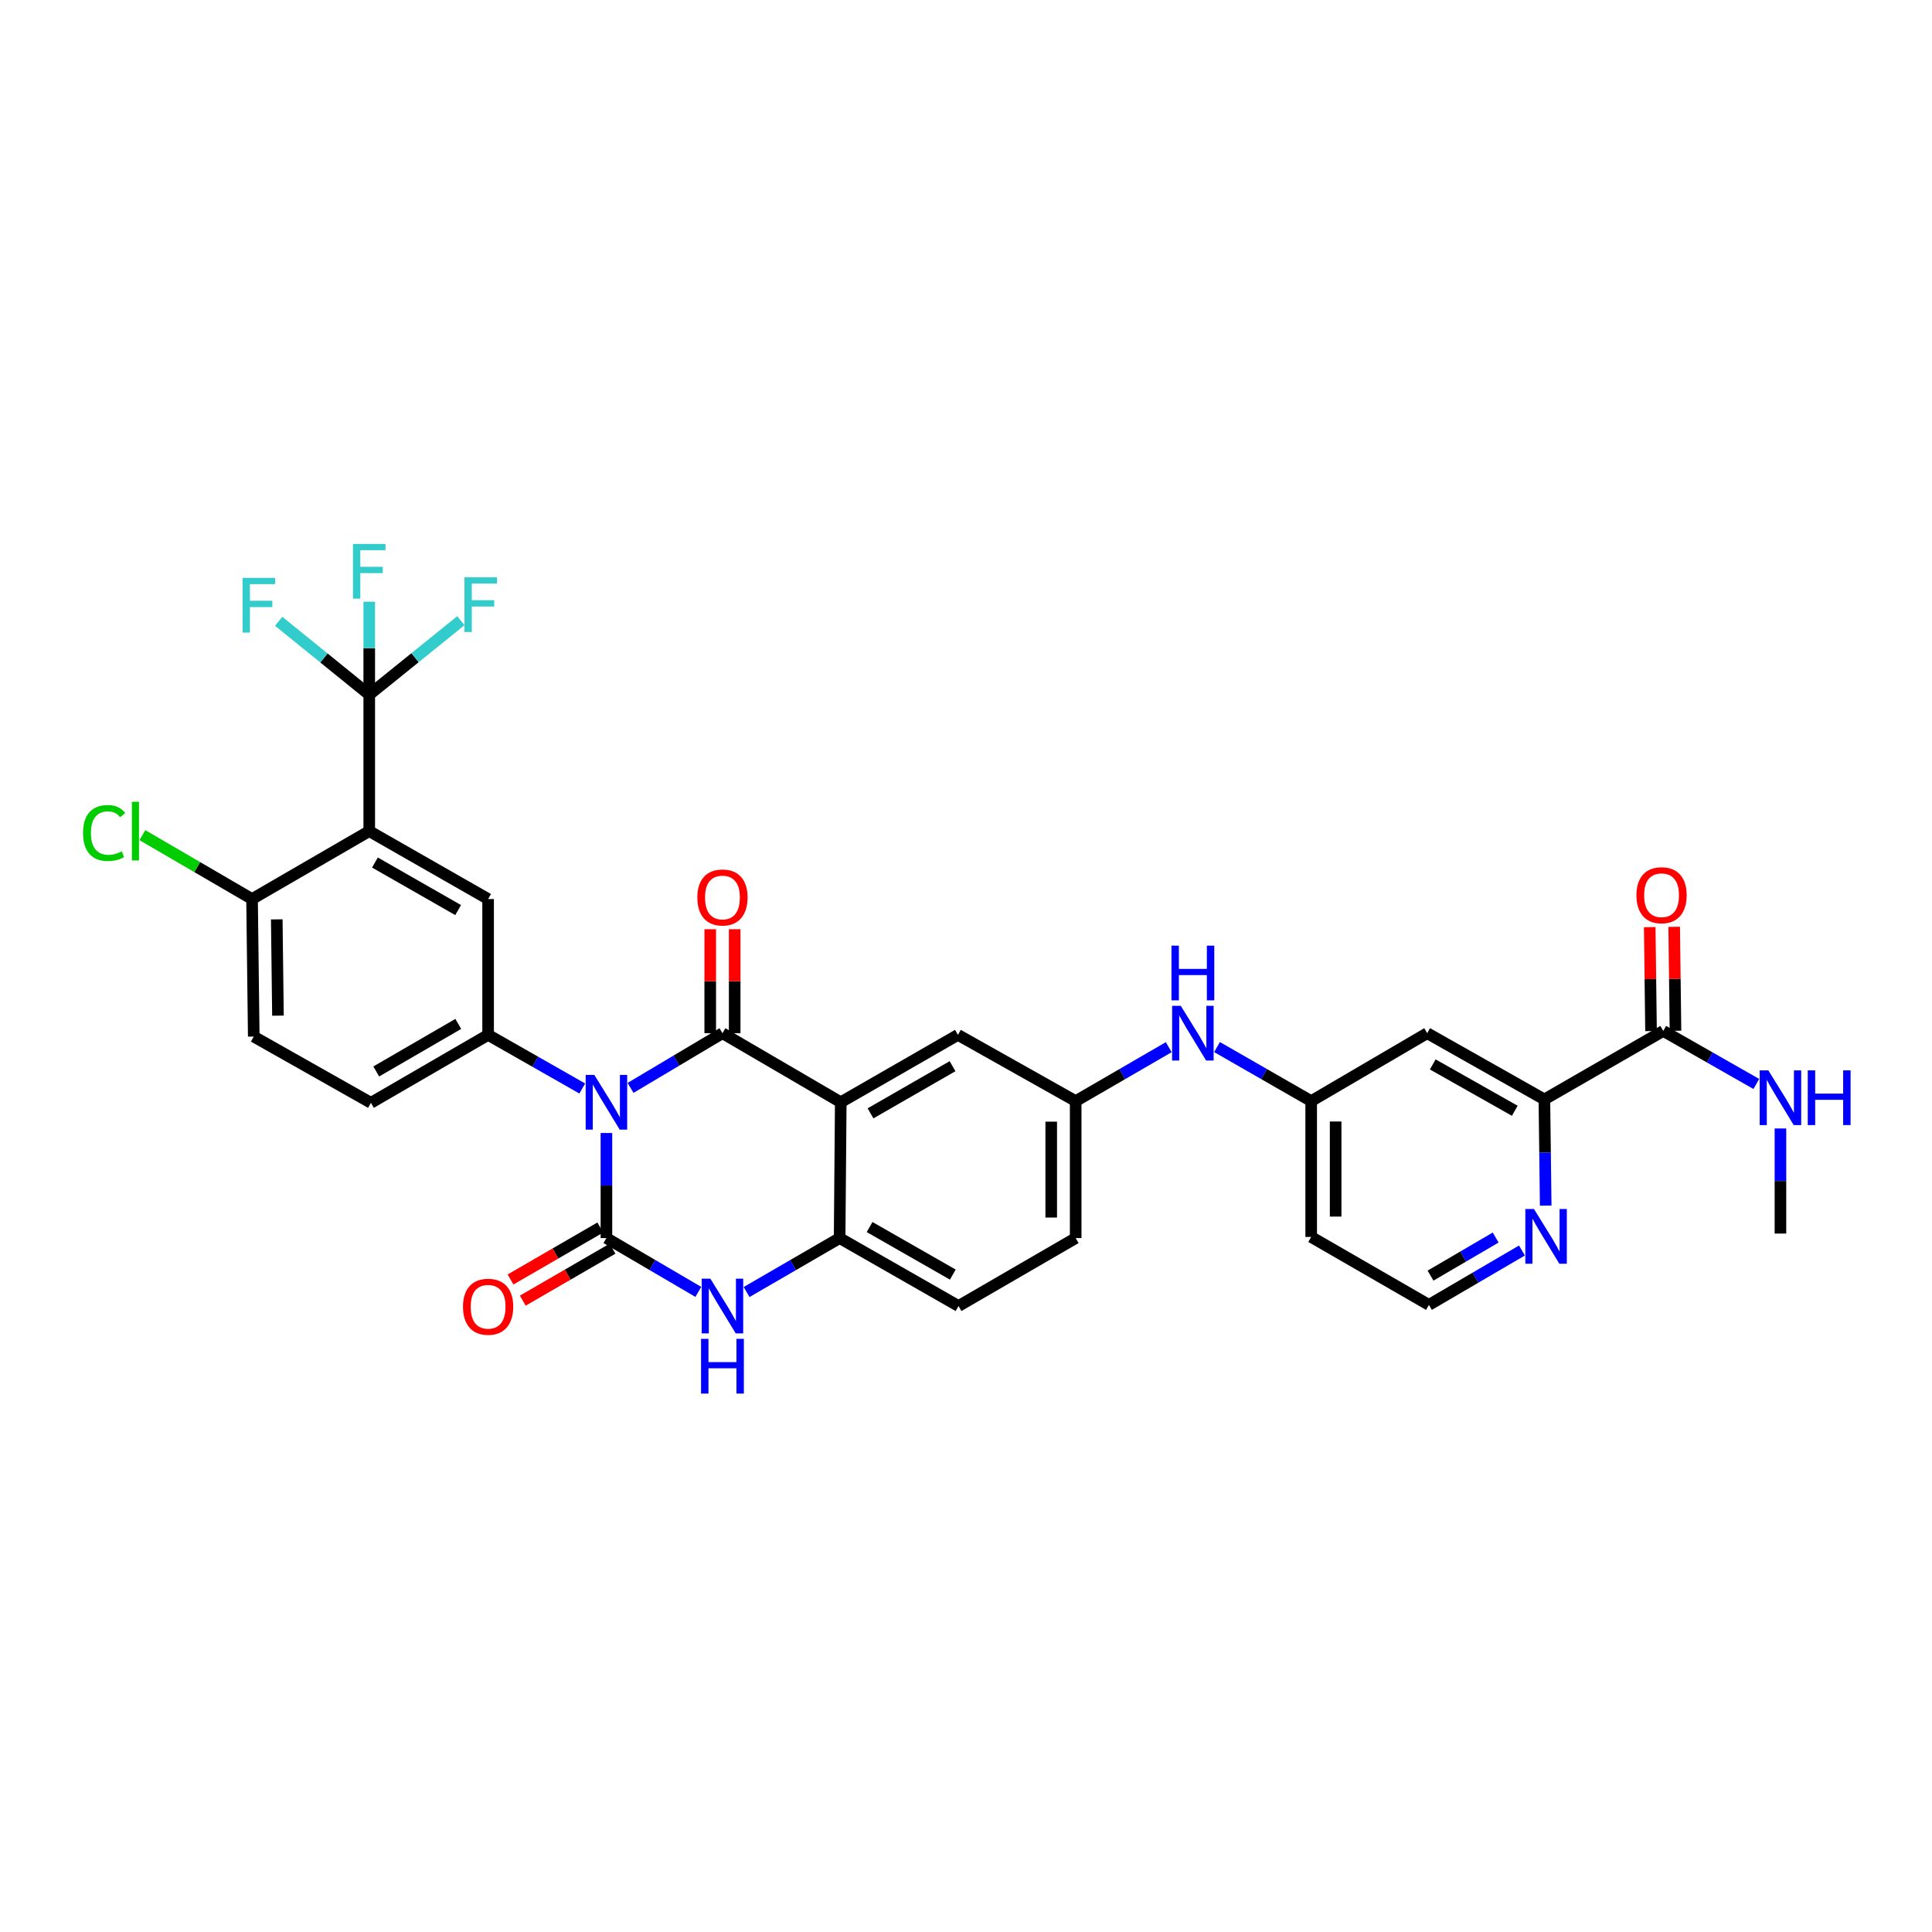 <?xml version='1.0' encoding='iso-8859-1'?>
<svg version='1.1' baseProfile='full'
              xmlns='http://www.w3.org/2000/svg'
                      xmlns:rdkit='http://www.rdkit.org/xml'
                      xmlns:xlink='http://www.w3.org/1999/xlink'
                  xml:space='preserve'
width='1000px' height='1000px' viewBox='0 0 1000 1000'>
<!-- END OF HEADER -->
<rect style='opacity:1.0;fill:#FFFFFF;stroke:none' width='1000' height='1000' x='0' y='0'> </rect>
<path class='bond-0' d='M 326.371,563.089 L 350.156,548.932' style='fill:none;fill-rule:evenodd;stroke:#0000FF;stroke-width:6px;stroke-linecap:butt;stroke-linejoin:miter;stroke-opacity:1' />
<path class='bond-0' d='M 350.156,548.932 L 373.941,534.775' style='fill:none;fill-rule:evenodd;stroke:#000000;stroke-width:6px;stroke-linecap:butt;stroke-linejoin:miter;stroke-opacity:1' />
<path class='bond-1' d='M 313.884,586.439 L 313.884,613.636' style='fill:none;fill-rule:evenodd;stroke:#0000FF;stroke-width:6px;stroke-linecap:butt;stroke-linejoin:miter;stroke-opacity:1' />
<path class='bond-1' d='M 313.884,613.636 L 313.884,640.832' style='fill:none;fill-rule:evenodd;stroke:#000000;stroke-width:6px;stroke-linecap:butt;stroke-linejoin:miter;stroke-opacity:1' />
<path class='bond-5' d='M 301.382,563.403 L 277.014,549.529' style='fill:none;fill-rule:evenodd;stroke:#0000FF;stroke-width:6px;stroke-linecap:butt;stroke-linejoin:miter;stroke-opacity:1' />
<path class='bond-5' d='M 277.014,549.529 L 252.645,535.654' style='fill:none;fill-rule:evenodd;stroke:#000000;stroke-width:6px;stroke-linecap:butt;stroke-linejoin:miter;stroke-opacity:1' />
<path class='bond-2' d='M 373.941,534.775 L 435.173,570.521' style='fill:none;fill-rule:evenodd;stroke:#000000;stroke-width:6px;stroke-linecap:butt;stroke-linejoin:miter;stroke-opacity:1' />
<path class='bond-15' d='M 380.271,534.775 L 380.271,507.872' style='fill:none;fill-rule:evenodd;stroke:#000000;stroke-width:6px;stroke-linecap:butt;stroke-linejoin:miter;stroke-opacity:1' />
<path class='bond-15' d='M 380.271,507.872 L 380.271,480.969' style='fill:none;fill-rule:evenodd;stroke:#FF0000;stroke-width:6px;stroke-linecap:butt;stroke-linejoin:miter;stroke-opacity:1' />
<path class='bond-15' d='M 367.612,534.775 L 367.612,507.872' style='fill:none;fill-rule:evenodd;stroke:#000000;stroke-width:6px;stroke-linecap:butt;stroke-linejoin:miter;stroke-opacity:1' />
<path class='bond-15' d='M 367.612,507.872 L 367.612,480.969' style='fill:none;fill-rule:evenodd;stroke:#FF0000;stroke-width:6px;stroke-linecap:butt;stroke-linejoin:miter;stroke-opacity:1' />
<path class='bond-3' d='M 313.884,640.832 L 337.673,654.76' style='fill:none;fill-rule:evenodd;stroke:#000000;stroke-width:6px;stroke-linecap:butt;stroke-linejoin:miter;stroke-opacity:1' />
<path class='bond-3' d='M 337.673,654.76 L 361.462,668.688' style='fill:none;fill-rule:evenodd;stroke:#0000FF;stroke-width:6px;stroke-linecap:butt;stroke-linejoin:miter;stroke-opacity:1' />
<path class='bond-14' d='M 310.713,635.355 L 287.478,648.808' style='fill:none;fill-rule:evenodd;stroke:#000000;stroke-width:6px;stroke-linecap:butt;stroke-linejoin:miter;stroke-opacity:1' />
<path class='bond-14' d='M 287.478,648.808 L 264.243,662.261' style='fill:none;fill-rule:evenodd;stroke:#FF0000;stroke-width:6px;stroke-linecap:butt;stroke-linejoin:miter;stroke-opacity:1' />
<path class='bond-14' d='M 317.055,646.309 L 293.821,659.763' style='fill:none;fill-rule:evenodd;stroke:#000000;stroke-width:6px;stroke-linecap:butt;stroke-linejoin:miter;stroke-opacity:1' />
<path class='bond-14' d='M 293.821,659.763 L 270.586,673.216' style='fill:none;fill-rule:evenodd;stroke:#FF0000;stroke-width:6px;stroke-linecap:butt;stroke-linejoin:miter;stroke-opacity:1' />
<path class='bond-11' d='M 435.173,570.521 L 495.828,535.654' style='fill:none;fill-rule:evenodd;stroke:#000000;stroke-width:6px;stroke-linecap:butt;stroke-linejoin:miter;stroke-opacity:1' />
<path class='bond-11' d='M 450.58,576.266 L 493.039,551.859' style='fill:none;fill-rule:evenodd;stroke:#000000;stroke-width:6px;stroke-linecap:butt;stroke-linejoin:miter;stroke-opacity:1' />
<path class='bond-33' d='M 435.173,570.521 L 434.589,640.832' style='fill:none;fill-rule:evenodd;stroke:#000000;stroke-width:6px;stroke-linecap:butt;stroke-linejoin:miter;stroke-opacity:1' />
<path class='bond-7' d='M 386.434,668.752 L 410.512,654.792' style='fill:none;fill-rule:evenodd;stroke:#0000FF;stroke-width:6px;stroke-linecap:butt;stroke-linejoin:miter;stroke-opacity:1' />
<path class='bond-7' d='M 410.512,654.792 L 434.589,640.832' style='fill:none;fill-rule:evenodd;stroke:#000000;stroke-width:6px;stroke-linecap:butt;stroke-linejoin:miter;stroke-opacity:1' />
<path class='bond-4' d='M 191.118,430.181 L 252.645,465.344' style='fill:none;fill-rule:evenodd;stroke:#000000;stroke-width:6px;stroke-linecap:butt;stroke-linejoin:miter;stroke-opacity:1' />
<path class='bond-4' d='M 194.066,446.446 L 237.135,471.06' style='fill:none;fill-rule:evenodd;stroke:#000000;stroke-width:6px;stroke-linecap:butt;stroke-linejoin:miter;stroke-opacity:1' />
<path class='bond-6' d='M 191.118,430.181 L 191.118,359.561' style='fill:none;fill-rule:evenodd;stroke:#000000;stroke-width:6px;stroke-linecap:butt;stroke-linejoin:miter;stroke-opacity:1' />
<path class='bond-34' d='M 191.118,430.181 L 130.463,465.344' style='fill:none;fill-rule:evenodd;stroke:#000000;stroke-width:6px;stroke-linecap:butt;stroke-linejoin:miter;stroke-opacity:1' />
<path class='bond-8' d='M 252.645,535.654 L 252.645,465.344' style='fill:none;fill-rule:evenodd;stroke:#000000;stroke-width:6px;stroke-linecap:butt;stroke-linejoin:miter;stroke-opacity:1' />
<path class='bond-19' d='M 252.645,535.654 L 191.997,570.817' style='fill:none;fill-rule:evenodd;stroke:#000000;stroke-width:6px;stroke-linecap:butt;stroke-linejoin:miter;stroke-opacity:1' />
<path class='bond-19' d='M 237.199,529.978 L 194.745,554.591' style='fill:none;fill-rule:evenodd;stroke:#000000;stroke-width:6px;stroke-linecap:butt;stroke-linejoin:miter;stroke-opacity:1' />
<path class='bond-24' d='M 191.118,359.561 L 191.118,335.505' style='fill:none;fill-rule:evenodd;stroke:#000000;stroke-width:6px;stroke-linecap:butt;stroke-linejoin:miter;stroke-opacity:1' />
<path class='bond-24' d='M 191.118,335.505 L 191.118,311.449' style='fill:none;fill-rule:evenodd;stroke:#33CCCC;stroke-width:6px;stroke-linecap:butt;stroke-linejoin:miter;stroke-opacity:1' />
<path class='bond-25' d='M 191.118,359.561 L 214.835,340.416' style='fill:none;fill-rule:evenodd;stroke:#000000;stroke-width:6px;stroke-linecap:butt;stroke-linejoin:miter;stroke-opacity:1' />
<path class='bond-25' d='M 214.835,340.416 L 238.552,321.271' style='fill:none;fill-rule:evenodd;stroke:#33CCCC;stroke-width:6px;stroke-linecap:butt;stroke-linejoin:miter;stroke-opacity:1' />
<path class='bond-26' d='M 191.118,359.561 L 167.678,340.57' style='fill:none;fill-rule:evenodd;stroke:#000000;stroke-width:6px;stroke-linecap:butt;stroke-linejoin:miter;stroke-opacity:1' />
<path class='bond-26' d='M 167.678,340.57 L 144.238,321.578' style='fill:none;fill-rule:evenodd;stroke:#33CCCC;stroke-width:6px;stroke-linecap:butt;stroke-linejoin:miter;stroke-opacity:1' />
<path class='bond-22' d='M 434.589,640.832 L 496.124,675.995' style='fill:none;fill-rule:evenodd;stroke:#000000;stroke-width:6px;stroke-linecap:butt;stroke-linejoin:miter;stroke-opacity:1' />
<path class='bond-22' d='M 450.1,635.116 L 493.174,659.73' style='fill:none;fill-rule:evenodd;stroke:#000000;stroke-width:6px;stroke-linecap:butt;stroke-linejoin:miter;stroke-opacity:1' />
<path class='bond-9' d='M 860.898,533.608 L 799.371,569.059' style='fill:none;fill-rule:evenodd;stroke:#000000;stroke-width:6px;stroke-linecap:butt;stroke-linejoin:miter;stroke-opacity:1' />
<path class='bond-21' d='M 867.227,533.529 L 866.891,506.626' style='fill:none;fill-rule:evenodd;stroke:#000000;stroke-width:6px;stroke-linecap:butt;stroke-linejoin:miter;stroke-opacity:1' />
<path class='bond-21' d='M 866.891,506.626 L 866.554,479.722' style='fill:none;fill-rule:evenodd;stroke:#FF0000;stroke-width:6px;stroke-linecap:butt;stroke-linejoin:miter;stroke-opacity:1' />
<path class='bond-21' d='M 854.569,533.687 L 854.233,506.784' style='fill:none;fill-rule:evenodd;stroke:#000000;stroke-width:6px;stroke-linecap:butt;stroke-linejoin:miter;stroke-opacity:1' />
<path class='bond-21' d='M 854.233,506.784 L 853.897,479.881' style='fill:none;fill-rule:evenodd;stroke:#FF0000;stroke-width:6px;stroke-linecap:butt;stroke-linejoin:miter;stroke-opacity:1' />
<path class='bond-27' d='M 860.898,533.608 L 884.983,547.336' style='fill:none;fill-rule:evenodd;stroke:#000000;stroke-width:6px;stroke-linecap:butt;stroke-linejoin:miter;stroke-opacity:1' />
<path class='bond-27' d='M 884.983,547.336 L 909.068,561.063' style='fill:none;fill-rule:evenodd;stroke:#0000FF;stroke-width:6px;stroke-linecap:butt;stroke-linejoin:miter;stroke-opacity:1' />
<path class='bond-10' d='M 799.371,569.059 L 738.716,534.775' style='fill:none;fill-rule:evenodd;stroke:#000000;stroke-width:6px;stroke-linecap:butt;stroke-linejoin:miter;stroke-opacity:1' />
<path class='bond-10' d='M 784.044,574.936 L 741.586,550.938' style='fill:none;fill-rule:evenodd;stroke:#000000;stroke-width:6px;stroke-linecap:butt;stroke-linejoin:miter;stroke-opacity:1' />
<path class='bond-36' d='M 799.371,569.059 L 799.712,596.54' style='fill:none;fill-rule:evenodd;stroke:#000000;stroke-width:6px;stroke-linecap:butt;stroke-linejoin:miter;stroke-opacity:1' />
<path class='bond-36' d='M 799.712,596.54 L 800.053,624.021' style='fill:none;fill-rule:evenodd;stroke:#0000FF;stroke-width:6px;stroke-linecap:butt;stroke-linejoin:miter;stroke-opacity:1' />
<path class='bond-20' d='M 495.828,535.654 L 556.772,569.938' style='fill:none;fill-rule:evenodd;stroke:#000000;stroke-width:6px;stroke-linecap:butt;stroke-linejoin:miter;stroke-opacity:1' />
<path class='bond-12' d='M 738.716,534.775 L 678.666,569.938' style='fill:none;fill-rule:evenodd;stroke:#000000;stroke-width:6px;stroke-linecap:butt;stroke-linejoin:miter;stroke-opacity:1' />
<path class='bond-13' d='M 130.463,465.344 L 131.342,536.533' style='fill:none;fill-rule:evenodd;stroke:#000000;stroke-width:6px;stroke-linecap:butt;stroke-linejoin:miter;stroke-opacity:1' />
<path class='bond-13' d='M 143.252,475.866 L 143.868,525.699' style='fill:none;fill-rule:evenodd;stroke:#000000;stroke-width:6px;stroke-linecap:butt;stroke-linejoin:miter;stroke-opacity:1' />
<path class='bond-30' d='M 130.463,465.344 L 102.076,448.807' style='fill:none;fill-rule:evenodd;stroke:#000000;stroke-width:6px;stroke-linecap:butt;stroke-linejoin:miter;stroke-opacity:1' />
<path class='bond-30' d='M 102.076,448.807 L 73.69,432.271' style='fill:none;fill-rule:evenodd;stroke:#00CC00;stroke-width:6px;stroke-linecap:butt;stroke-linejoin:miter;stroke-opacity:1' />
<path class='bond-16' d='M 787.754,647.26 L 763.682,661.335' style='fill:none;fill-rule:evenodd;stroke:#0000FF;stroke-width:6px;stroke-linecap:butt;stroke-linejoin:miter;stroke-opacity:1' />
<path class='bond-16' d='M 763.682,661.335 L 739.609,675.411' style='fill:none;fill-rule:evenodd;stroke:#000000;stroke-width:6px;stroke-linecap:butt;stroke-linejoin:miter;stroke-opacity:1' />
<path class='bond-16' d='M 774.143,640.555 L 757.292,650.408' style='fill:none;fill-rule:evenodd;stroke:#0000FF;stroke-width:6px;stroke-linecap:butt;stroke-linejoin:miter;stroke-opacity:1' />
<path class='bond-16' d='M 757.292,650.408 L 740.441,660.261' style='fill:none;fill-rule:evenodd;stroke:#000000;stroke-width:6px;stroke-linecap:butt;stroke-linejoin:miter;stroke-opacity:1' />
<path class='bond-17' d='M 604.934,542.018 L 580.853,555.978' style='fill:none;fill-rule:evenodd;stroke:#0000FF;stroke-width:6px;stroke-linecap:butt;stroke-linejoin:miter;stroke-opacity:1' />
<path class='bond-17' d='M 580.853,555.978 L 556.772,569.938' style='fill:none;fill-rule:evenodd;stroke:#000000;stroke-width:6px;stroke-linecap:butt;stroke-linejoin:miter;stroke-opacity:1' />
<path class='bond-18' d='M 629.932,541.956 L 654.299,555.947' style='fill:none;fill-rule:evenodd;stroke:#0000FF;stroke-width:6px;stroke-linecap:butt;stroke-linejoin:miter;stroke-opacity:1' />
<path class='bond-18' d='M 654.299,555.947 L 678.666,569.938' style='fill:none;fill-rule:evenodd;stroke:#000000;stroke-width:6px;stroke-linecap:butt;stroke-linejoin:miter;stroke-opacity:1' />
<path class='bond-31' d='M 678.666,569.938 L 678.666,640.248' style='fill:none;fill-rule:evenodd;stroke:#000000;stroke-width:6px;stroke-linecap:butt;stroke-linejoin:miter;stroke-opacity:1' />
<path class='bond-31' d='M 691.324,580.484 L 691.324,629.702' style='fill:none;fill-rule:evenodd;stroke:#000000;stroke-width:6px;stroke-linecap:butt;stroke-linejoin:miter;stroke-opacity:1' />
<path class='bond-23' d='M 191.997,570.817 L 131.342,536.533' style='fill:none;fill-rule:evenodd;stroke:#000000;stroke-width:6px;stroke-linecap:butt;stroke-linejoin:miter;stroke-opacity:1' />
<path class='bond-35' d='M 556.772,569.938 L 556.772,640.832' style='fill:none;fill-rule:evenodd;stroke:#000000;stroke-width:6px;stroke-linecap:butt;stroke-linejoin:miter;stroke-opacity:1' />
<path class='bond-35' d='M 544.113,580.572 L 544.113,630.198' style='fill:none;fill-rule:evenodd;stroke:#000000;stroke-width:6px;stroke-linecap:butt;stroke-linejoin:miter;stroke-opacity:1' />
<path class='bond-29' d='M 496.124,675.995 L 556.772,640.832' style='fill:none;fill-rule:evenodd;stroke:#000000;stroke-width:6px;stroke-linecap:butt;stroke-linejoin:miter;stroke-opacity:1' />
<path class='bond-32' d='M 921.553,584.097 L 921.553,611.294' style='fill:none;fill-rule:evenodd;stroke:#0000FF;stroke-width:6px;stroke-linecap:butt;stroke-linejoin:miter;stroke-opacity:1' />
<path class='bond-32' d='M 921.553,611.294 L 921.553,638.49' style='fill:none;fill-rule:evenodd;stroke:#000000;stroke-width:6px;stroke-linecap:butt;stroke-linejoin:miter;stroke-opacity:1' />
<path class='bond-28' d='M 739.609,675.411 L 678.666,640.248' style='fill:none;fill-rule:evenodd;stroke:#000000;stroke-width:6px;stroke-linecap:butt;stroke-linejoin:miter;stroke-opacity:1' />
<path  class='atom-0' d='M 307.624 556.361
L 316.904 571.361
Q 317.824 572.841, 319.304 575.521
Q 320.784 578.201, 320.864 578.361
L 320.864 556.361
L 324.624 556.361
L 324.624 584.681
L 320.744 584.681
L 310.784 568.281
Q 309.624 566.361, 308.384 564.161
Q 307.184 561.961, 306.824 561.281
L 306.824 584.681
L 303.144 584.681
L 303.144 556.361
L 307.624 556.361
' fill='#0000FF'/>
<path  class='atom-4' d='M 367.681 661.835
L 376.961 676.835
Q 377.881 678.315, 379.361 680.995
Q 380.841 683.675, 380.921 683.835
L 380.921 661.835
L 384.681 661.835
L 384.681 690.155
L 380.801 690.155
L 370.841 673.755
Q 369.681 671.835, 368.441 669.635
Q 367.241 667.435, 366.881 666.755
L 366.881 690.155
L 363.201 690.155
L 363.201 661.835
L 367.681 661.835
' fill='#0000FF'/>
<path  class='atom-4' d='M 362.861 692.987
L 366.701 692.987
L 366.701 705.027
L 381.181 705.027
L 381.181 692.987
L 385.021 692.987
L 385.021 721.307
L 381.181 721.307
L 381.181 708.227
L 366.701 708.227
L 366.701 721.307
L 362.861 721.307
L 362.861 692.987
' fill='#0000FF'/>
<path  class='atom-15' d='M 239.645 676.37
Q 239.645 669.57, 243.005 665.77
Q 246.365 661.97, 252.645 661.97
Q 258.925 661.97, 262.285 665.77
Q 265.645 669.57, 265.645 676.37
Q 265.645 683.25, 262.245 687.17
Q 258.845 691.05, 252.645 691.05
Q 246.405 691.05, 243.005 687.17
Q 239.645 683.29, 239.645 676.37
M 252.645 687.85
Q 256.965 687.85, 259.285 684.97
Q 261.645 682.05, 261.645 676.37
Q 261.645 670.81, 259.285 668.01
Q 256.965 665.17, 252.645 665.17
Q 248.325 665.17, 245.965 667.97
Q 243.645 670.77, 243.645 676.37
Q 243.645 682.09, 245.965 684.97
Q 248.325 687.85, 252.645 687.85
' fill='#FF0000'/>
<path  class='atom-16' d='M 360.941 464.531
Q 360.941 457.731, 364.301 453.931
Q 367.661 450.131, 373.941 450.131
Q 380.221 450.131, 383.581 453.931
Q 386.941 457.731, 386.941 464.531
Q 386.941 471.411, 383.541 475.331
Q 380.141 479.211, 373.941 479.211
Q 367.701 479.211, 364.301 475.331
Q 360.941 471.451, 360.941 464.531
M 373.941 476.011
Q 378.261 476.011, 380.581 473.131
Q 382.941 470.211, 382.941 464.531
Q 382.941 458.971, 380.581 456.171
Q 378.261 453.331, 373.941 453.331
Q 369.621 453.331, 367.261 456.131
Q 364.941 458.931, 364.941 464.531
Q 364.941 470.251, 367.261 473.131
Q 369.621 476.011, 373.941 476.011
' fill='#FF0000'/>
<path  class='atom-17' d='M 793.99 625.793
L 803.27 640.793
Q 804.19 642.273, 805.67 644.953
Q 807.15 647.633, 807.23 647.793
L 807.23 625.793
L 810.99 625.793
L 810.99 654.113
L 807.11 654.113
L 797.15 637.713
Q 795.99 635.793, 794.75 633.593
Q 793.55 631.393, 793.19 630.713
L 793.19 654.113
L 789.51 654.113
L 789.51 625.793
L 793.99 625.793
' fill='#0000FF'/>
<path  class='atom-18' d='M 611.167 520.615
L 620.447 535.615
Q 621.367 537.095, 622.847 539.775
Q 624.327 542.455, 624.407 542.615
L 624.407 520.615
L 628.167 520.615
L 628.167 548.935
L 624.287 548.935
L 614.327 532.535
Q 613.167 530.615, 611.927 528.415
Q 610.727 526.215, 610.367 525.535
L 610.367 548.935
L 606.687 548.935
L 606.687 520.615
L 611.167 520.615
' fill='#0000FF'/>
<path  class='atom-18' d='M 606.347 489.463
L 610.187 489.463
L 610.187 501.503
L 624.667 501.503
L 624.667 489.463
L 628.507 489.463
L 628.507 517.783
L 624.667 517.783
L 624.667 504.703
L 610.187 504.703
L 610.187 517.783
L 606.347 517.783
L 606.347 489.463
' fill='#0000FF'/>
<path  class='atom-22' d='M 847.019 463.363
Q 847.019 456.563, 850.379 452.763
Q 853.739 448.963, 860.019 448.963
Q 866.299 448.963, 869.659 452.763
Q 873.019 456.563, 873.019 463.363
Q 873.019 470.243, 869.619 474.163
Q 866.219 478.043, 860.019 478.043
Q 853.779 478.043, 850.379 474.163
Q 847.019 470.283, 847.019 463.363
M 860.019 474.843
Q 864.339 474.843, 866.659 471.963
Q 869.019 469.043, 869.019 463.363
Q 869.019 457.803, 866.659 455.003
Q 864.339 452.163, 860.019 452.163
Q 855.699 452.163, 853.339 454.963
Q 851.019 457.763, 851.019 463.363
Q 851.019 469.083, 853.339 471.963
Q 855.699 474.843, 860.019 474.843
' fill='#FF0000'/>
<path  class='atom-25' d='M 182.698 281.532
L 199.538 281.532
L 199.538 284.772
L 186.498 284.772
L 186.498 293.372
L 198.098 293.372
L 198.098 296.652
L 186.498 296.652
L 186.498 309.852
L 182.698 309.852
L 182.698 281.532
' fill='#33CCCC'/>
<path  class='atom-26' d='M 240.407 298.818
L 257.247 298.818
L 257.247 302.058
L 244.207 302.058
L 244.207 310.658
L 255.807 310.658
L 255.807 313.938
L 244.207 313.938
L 244.207 327.138
L 240.407 327.138
L 240.407 298.818
' fill='#33CCCC'/>
<path  class='atom-27' d='M 125.559 299.106
L 142.399 299.106
L 142.399 302.346
L 129.359 302.346
L 129.359 310.946
L 140.959 310.946
L 140.959 314.226
L 129.359 314.226
L 129.359 327.426
L 125.559 327.426
L 125.559 299.106
' fill='#33CCCC'/>
<path  class='atom-28' d='M 915.293 554.02
L 924.573 569.02
Q 925.493 570.5, 926.973 573.18
Q 928.453 575.86, 928.533 576.02
L 928.533 554.02
L 932.293 554.02
L 932.293 582.34
L 928.413 582.34
L 918.453 565.94
Q 917.293 564.02, 916.053 561.82
Q 914.853 559.62, 914.493 558.94
L 914.493 582.34
L 910.813 582.34
L 910.813 554.02
L 915.293 554.02
' fill='#0000FF'/>
<path  class='atom-28' d='M 935.693 554.02
L 939.533 554.02
L 939.533 566.06
L 954.013 566.06
L 954.013 554.02
L 957.853 554.02
L 957.853 582.34
L 954.013 582.34
L 954.013 569.26
L 939.533 569.26
L 939.533 582.34
L 935.693 582.34
L 935.693 554.02
' fill='#0000FF'/>
<path  class='atom-31' d='M 42.983 431.161
Q 42.983 424.121, 46.263 420.441
Q 49.583 416.721, 55.863 416.721
Q 61.703 416.721, 64.823 420.841
L 62.183 423.001
Q 59.903 420.001, 55.863 420.001
Q 51.583 420.001, 49.303 422.881
Q 47.063 425.721, 47.063 431.161
Q 47.063 436.761, 49.383 439.641
Q 51.743 442.521, 56.303 442.521
Q 59.423 442.521, 63.063 440.641
L 64.183 443.641
Q 62.703 444.601, 60.463 445.161
Q 58.223 445.721, 55.743 445.721
Q 49.583 445.721, 46.263 441.961
Q 42.983 438.201, 42.983 431.161
' fill='#00CC00'/>
<path  class='atom-31' d='M 68.263 415.001
L 71.943 415.001
L 71.943 445.361
L 68.263 445.361
L 68.263 415.001
' fill='#00CC00'/>
</svg>
